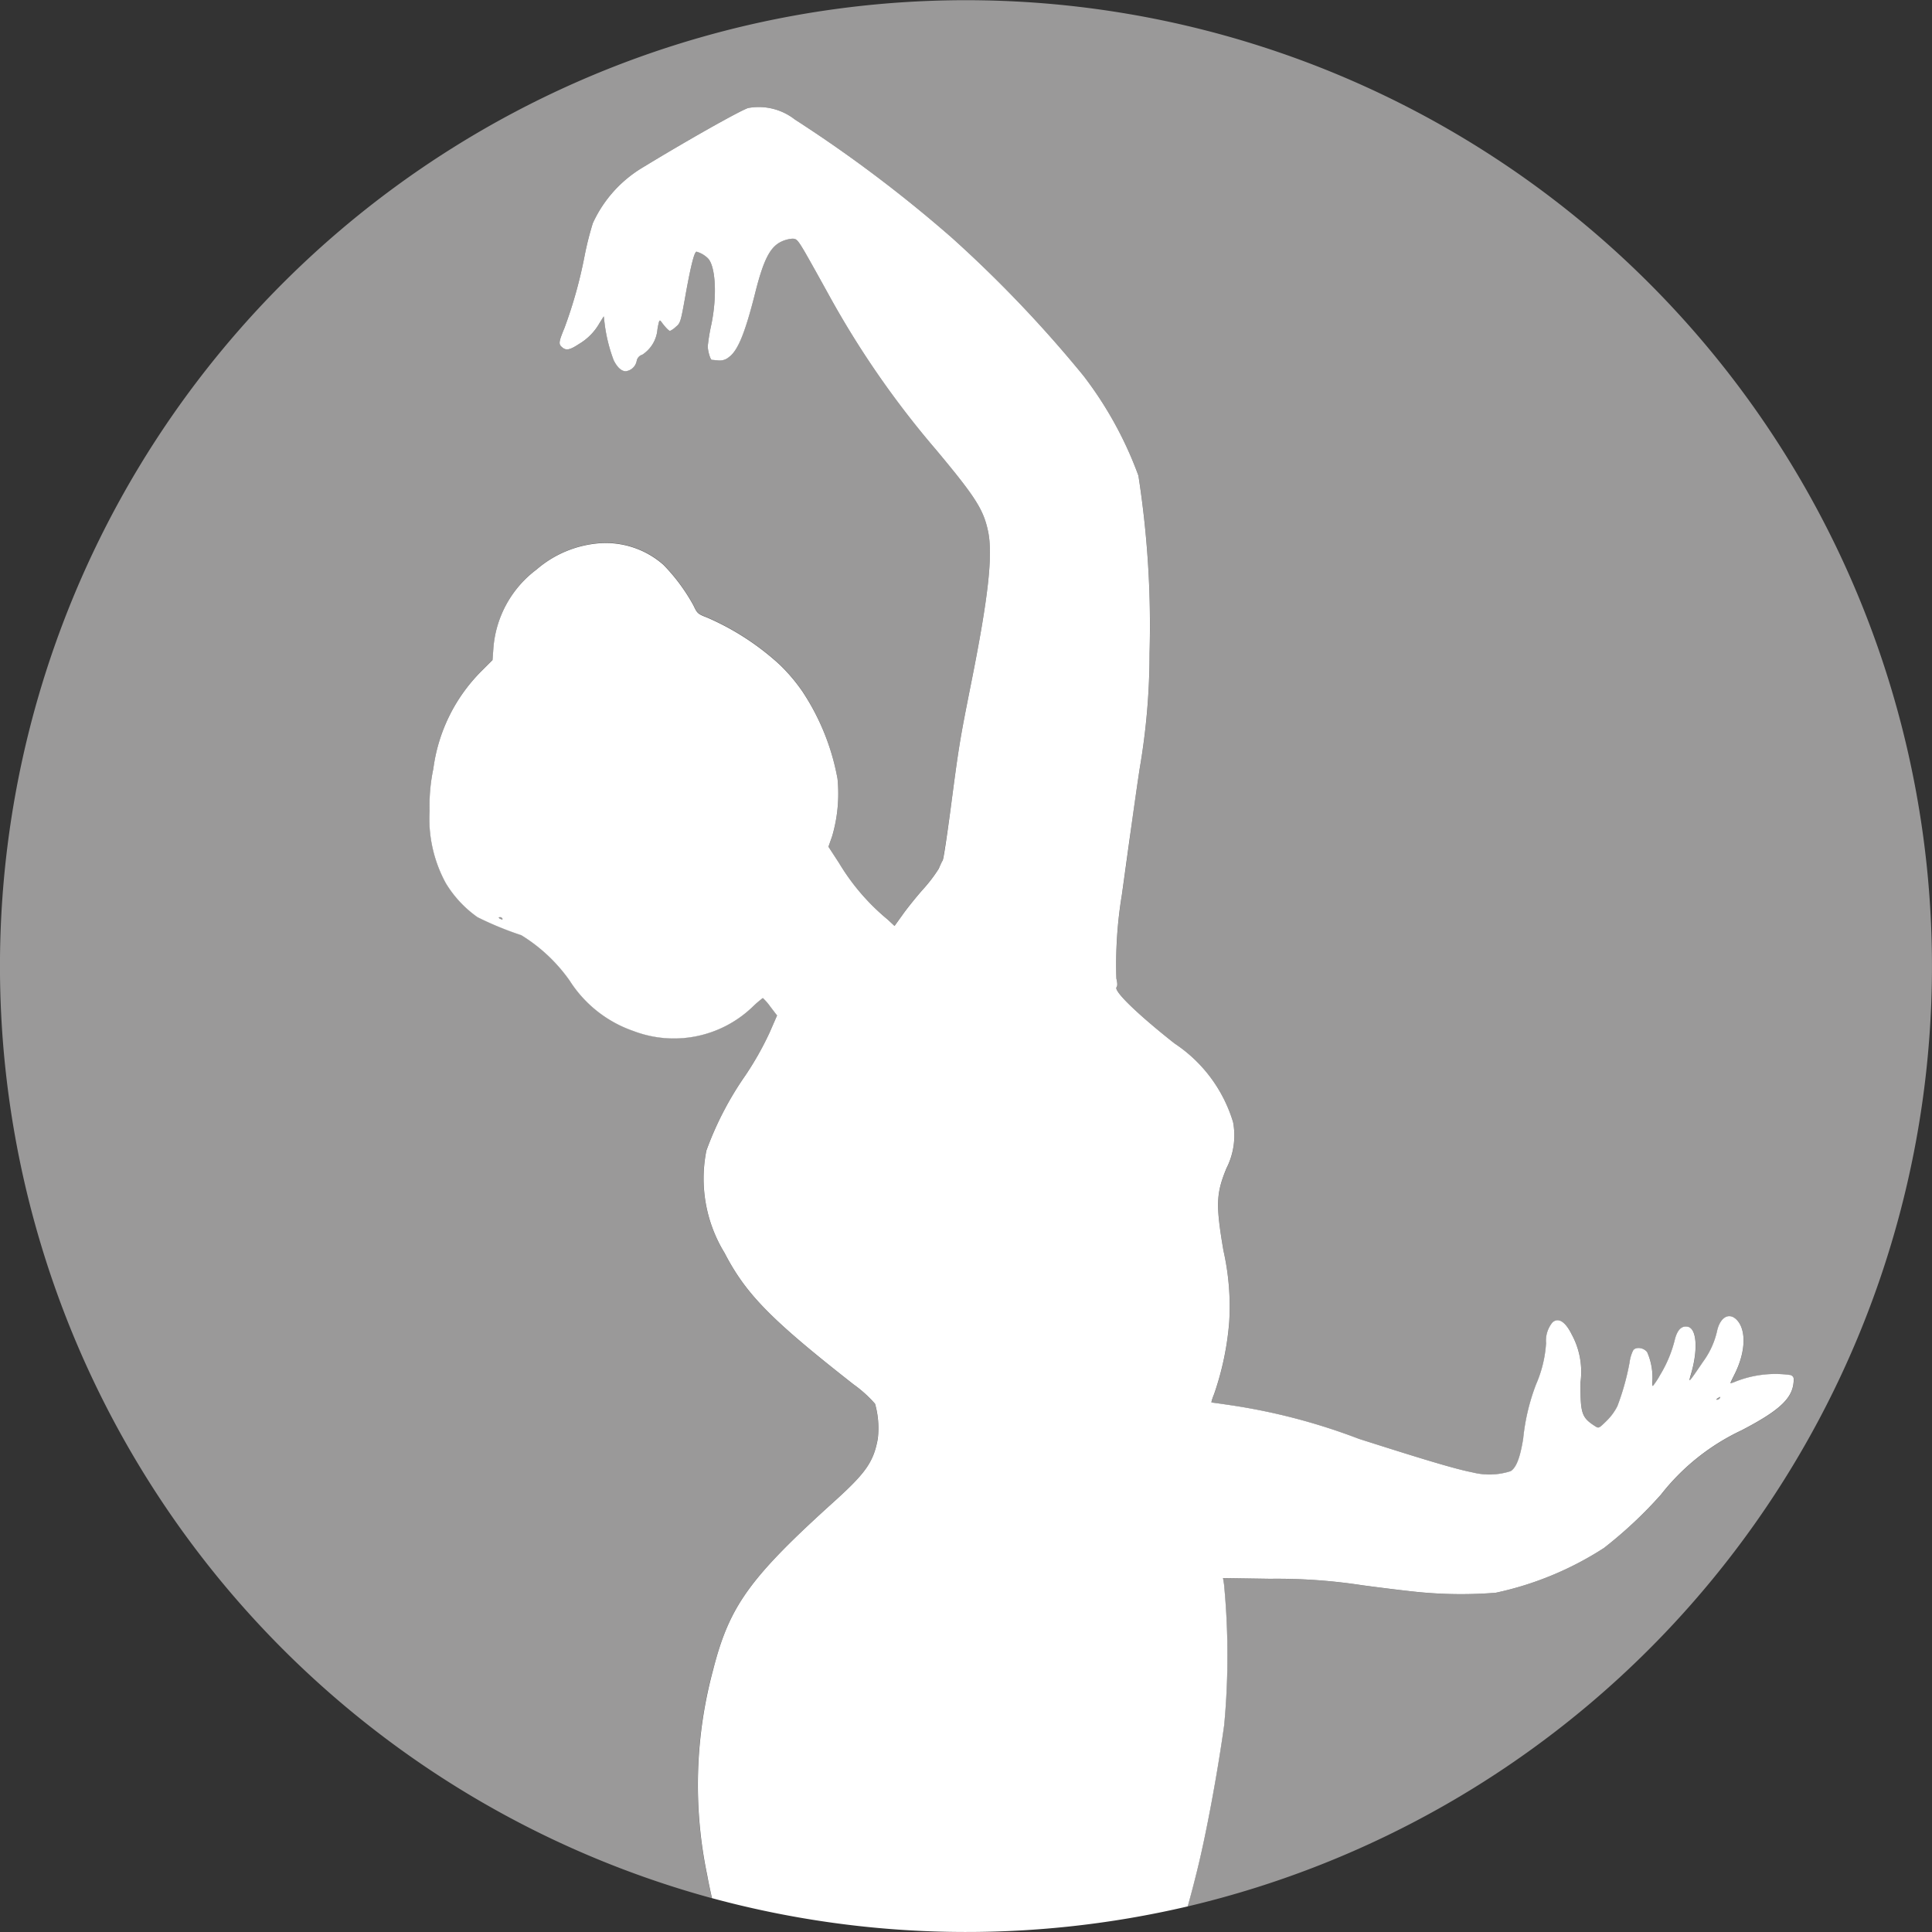 <svg xmlns="http://www.w3.org/2000/svg" xmlns:xlink="http://www.w3.org/1999/xlink" width="96" height="96" viewBox="0 0 96 96">
  <rect x="0" y="0" width="96" height="96" fill="#333333" stroke="none"/>
  <defs>
    <clipPath id="clip-path">
      <rect id="사각형_2" data-name="사각형 2" width="96" height="96" transform="translate(0 0)" fill="none"/>
    </clipPath>
  </defs>
  <g id="벡터_고급_개체" data-name="벡터 고급 개체" transform="translate(0 0)">
    <g id="그룹_4" data-name="그룹 4">
      <g id="그룹_3" data-name="그룹 3" clip-path="url(#clip-path)">
        <path id="패스_13" data-name="패스 13" d="M85.322,69.553a.182.182,0,0,0,.129-.071c.057-.086.028-.086-.108,0-.064.043-.071.071-.021.071" fill="#9a9999"/>
        <path id="패스_14" data-name="패스 14" d="M24.853,45.574c-.1,0-.079.05.05.1.057.021.086.014.064-.029a.136.136,0,0,0-.115-.071" fill="#9a9999"/>
        <path id="패스_15" data-name="패스 15" d="M35.452,82.895c.81-3.128,1.818-4.523,6.1-8.381,1.482-1.346,1.854-1.89,2.06-3.014a4.417,4.417,0,0,0-.136-1.746,6.025,6.025,0,0,0-1.06-.959c-4.13-3.236-5.354-4.488-6.42-6.543a7.077,7.077,0,0,1-.9-5.082,16.227,16.227,0,0,1,1.947-3.743,15.268,15.268,0,0,0,1.195-2.112l.38-.867-.33-.429a2.623,2.623,0,0,0-.379-.437,5.476,5.476,0,0,0-.529.458,5.645,5.645,0,0,1-5.9,1.181,6.132,6.132,0,0,1-3.171-2.505,8.148,8.148,0,0,0-2.4-2.255,16.407,16.407,0,0,1-2.175-.895,5.631,5.631,0,0,1-1.583-1.7,6.692,6.692,0,0,1-.8-3.607,8.9,8.9,0,0,1,.185-2.075,8.4,8.4,0,0,1,2.354-4.81l.587-.587.043-.6a5.4,5.4,0,0,1,2.148-3.9,5.411,5.411,0,0,1,3.092-1.3,4.337,4.337,0,0,1,3.207,1.066,9.28,9.28,0,0,1,1.49,2.011c.192.409.213.43.694.616a12.93,12.93,0,0,1,3.614,2.355,8.788,8.788,0,0,1,1.1,1.3A11.613,11.613,0,0,1,41.617,38.7a7.54,7.54,0,0,1-.265,2.849l-.187.529.523.8A10.945,10.945,0,0,0,44.121,45.7l.329.307.4-.558c.213-.308.68-.888,1.037-1.288a7.32,7.32,0,0,0,.759-1c.065-.15.158-.329.193-.408s.215-1.224.394-2.556c.416-3.171.451-3.386,1.031-6.3.845-4.216,1.082-6.342.831-7.509-.229-1.081-.63-1.7-2.585-4.044a45.451,45.451,0,0,1-5.289-7.623c-.507-.924-1.08-1.947-1.274-2.277-.322-.536-.371-.587-.58-.587a1.583,1.583,0,0,0-.522.136c-.573.258-.9.895-1.317,2.549-.509,2-.867,2.871-1.3,3.193a.711.711,0,0,1-.544.171c-.145-.014-.287-.028-.315-.028-.071-.007-.2-.437-.2-.68a8.942,8.942,0,0,1,.179-1.08c.287-1.389.214-2.857-.158-3.271a1.3,1.3,0,0,0-.58-.344c-.107,0-.287.709-.545,2.148-.242,1.36-.258,1.4-.485,1.588a1.028,1.028,0,0,1-.287.2c-.057,0-.251-.2-.437-.459-.086-.114-.107-.079-.185.372a1.672,1.672,0,0,1-.753,1.267.4.4,0,0,0-.279.3.634.634,0,0,1-.544.522c-.215,0-.423-.186-.6-.545a7.869,7.869,0,0,1-.444-1.767L30,15.718l-.214.344a2.8,2.8,0,0,1-1.017,1.031c-.465.307-.643.336-.843.157-.18-.157-.166-.258.121-.952a22.6,22.6,0,0,0,1-3.578,15.025,15.025,0,0,1,.409-1.626,6.238,6.238,0,0,1,2.5-2.784c2.2-1.339,4.723-2.763,5.211-2.942a2.914,2.914,0,0,1,2.333.573,66.793,66.793,0,0,1,7.831,5.905,61.877,61.877,0,0,1,6.513,6.835,18.685,18.685,0,0,1,2.727,4.961,48.5,48.5,0,0,1,.551,8.832,33.372,33.372,0,0,1-.48,5.655c-.113.73-.322,2.161-.458,3.185s-.336,2.441-.436,3.149a21.446,21.446,0,0,0-.273,4.166c.058.229.058.372.007.43-.15.186,1.068,1.36,2.879,2.791a7.177,7.177,0,0,1,2.913,3.915,3.6,3.6,0,0,1-.329,2.291c-.515,1.252-.536,1.8-.151,4.087a12.587,12.587,0,0,1,.287,3.55,14.367,14.367,0,0,1-.751,3.586c-.095.229-.151.416-.123.416s.487.064,1.018.143a30.259,30.259,0,0,1,6.3,1.661c3.351,1.066,4.811,1.5,5.649,1.668a3.406,3.406,0,0,0,1.9-.064c.28-.186.466-.673.616-1.61a10.426,10.426,0,0,1,.637-2.692,6.08,6.08,0,0,0,.5-2.054,1.429,1.429,0,0,1,.322-1.038c.286-.251.629-.043.945.587a3.889,3.889,0,0,1,.443,2.4c-.006,1.553.058,1.746.731,2.176.178.115.186.108.566-.265a2.751,2.751,0,0,0,.536-.73,12.578,12.578,0,0,0,.609-2.183,1.849,1.849,0,0,1,.178-.595c.137-.186.522-.136.695.094a3.157,3.157,0,0,1,.259,1.431c-.015.15,0,.258.028.244a4.027,4.027,0,0,0,.364-.559,6.182,6.182,0,0,0,.73-1.775c.129-.473.343-.673.652-.6.416.108.493,1.074.179,2.226-.143.493-.143.5,0,.322.078-.1.328-.465.565-.816a4.075,4.075,0,0,0,.709-1.589c.165-.622.573-.852.931-.522.522.487.486,1.618-.072,2.728-.114.228-.207.429-.207.444s.115-.015.252-.072a5.375,5.375,0,0,1,2.749-.322c.142.08.164.129.128.409-.086.78-.744,1.381-2.578,2.333a11.073,11.073,0,0,0-4.008,3.2A21.3,21.3,0,0,1,79.7,76.918a16.1,16.1,0,0,1-5.383,2.226,21.782,21.782,0,0,1-3.544-.007c-.471-.036-1.853-.2-3.078-.365a27.829,27.829,0,0,0-4.573-.322l-2.355-.036.05.308a36.877,36.877,0,0,1,.007,7.008c-.337,2.42-.9,5.469-1.367,7.316-.151.6-.293,1.148-.444,1.683a48,48,0,1,0-23.642-.41c-.1-.455-.182-.842-.237-1.144a21.988,21.988,0,0,1,.314-10.279" fill="#9a9999"/>
        <path id="패스_16" data-name="패스 16" d="M59.017,94.727c.15-.533.294-1.08.443-1.682.466-1.847,1.031-4.9,1.368-7.316a37.044,37.044,0,0,0-.007-7.008l-.05-.308,2.354.036a27.854,27.854,0,0,1,4.575.322c1.224.164,2.6.329,3.077.364a21.678,21.678,0,0,0,3.544.008A16.1,16.1,0,0,0,79.7,76.918,21.363,21.363,0,0,0,82.53,74.27a11.051,11.051,0,0,1,4.009-3.2c1.832-.952,2.49-1.553,2.577-2.333.035-.28.014-.329-.129-.409a5.376,5.376,0,0,0-2.749.322c-.136.057-.251.094-.251.071s.093-.214.207-.443c.559-1.11.594-2.241.071-2.728-.357-.329-.766-.1-.93.522a4.09,4.09,0,0,1-.709,1.589c-.237.35-.487.716-.566.816-.143.178-.143.171,0-.322.315-1.152.237-2.119-.179-2.226-.308-.071-.522.129-.651.6a6.205,6.205,0,0,1-.73,1.776,3.956,3.956,0,0,1-.365.559c-.028.014-.043-.094-.028-.244a3.158,3.158,0,0,0-.258-1.431c-.172-.229-.559-.28-.695-.094a1.836,1.836,0,0,0-.179.594,12.467,12.467,0,0,1-.608,2.183,2.776,2.776,0,0,1-.537.731c-.379.372-.387.379-.566.265-.672-.43-.737-.623-.73-2.176a3.888,3.888,0,0,0-.444-2.4c-.315-.63-.658-.837-.944-.587a1.429,1.429,0,0,0-.323,1.038,6.076,6.076,0,0,1-.5,2.054,10.426,10.426,0,0,0-.637,2.692c-.151.937-.336,1.424-.616,1.61a3.418,3.418,0,0,1-1.9.064c-.837-.165-2.3-.6-5.648-1.668a30.279,30.279,0,0,0-6.3-1.661c-.529-.079-.988-.143-1.017-.143s.028-.186.122-.416a14.361,14.361,0,0,0,.752-3.586,12.585,12.585,0,0,0-.287-3.55c-.387-2.283-.365-2.834.15-4.087a3.6,3.6,0,0,0,.33-2.291,7.174,7.174,0,0,0-2.914-3.915c-1.811-1.431-3.028-2.6-2.877-2.791.049-.057.049-.2-.008-.43a21.28,21.28,0,0,1,.273-4.166c.1-.709.293-2.126.436-3.149s.344-2.455.459-3.185a33.584,33.584,0,0,0,.479-5.655,48.5,48.5,0,0,0-.552-8.833,18.652,18.652,0,0,0-2.727-4.96,61.788,61.788,0,0,0-6.513-6.835A66.709,66.709,0,0,0,39.5,5.941a2.913,2.913,0,0,0-2.333-.573c-.487.179-3.007,1.6-5.211,2.942a6.245,6.245,0,0,0-2.5,2.784,15.562,15.562,0,0,0-.409,1.625,22.521,22.521,0,0,1-1,3.579c-.287.695-.3.8-.122.952.2.179.379.15.844-.157a2.807,2.807,0,0,0,1.017-1.032L30,15.718l.05.416a7.924,7.924,0,0,0,.444,1.767c.179.358.387.545.6.545a.634.634,0,0,0,.545-.523.4.4,0,0,1,.279-.3,1.669,1.669,0,0,0,.752-1.267c.079-.451.1-.487.186-.372.186.258.379.458.436.458a1,1,0,0,0,.287-.2c.228-.186.244-.228.486-1.588.258-1.439.437-2.148.545-2.148a1.31,1.31,0,0,1,.58.344c.372.415.444,1.882.157,3.27a9.122,9.122,0,0,0-.178,1.081c0,.244.129.673.2.68.028,0,.171.014.315.028a.71.71,0,0,0,.544-.171c.437-.322.794-1.189,1.3-3.193.416-1.654.745-2.291,1.318-2.549a1.57,1.57,0,0,1,.522-.136c.207,0,.258.05.58.587.193.329.766,1.353,1.274,2.277a45.432,45.432,0,0,0,5.289,7.623c1.954,2.341,2.355,2.963,2.584,4.044.251,1.167.014,3.292-.83,7.509-.58,2.913-.615,3.128-1.031,6.3-.178,1.332-.35,2.483-.394,2.556s-.129.258-.193.408a7.32,7.32,0,0,1-.759,1c-.357.4-.822.98-1.038,1.288l-.4.558-.329-.308a10.918,10.918,0,0,1-2.434-2.827l-.522-.8.186-.529a7.525,7.525,0,0,0,.265-2.85,11.6,11.6,0,0,0-1.753-4.351,8.781,8.781,0,0,0-1.1-1.3,12.92,12.92,0,0,0-3.616-2.355c-.479-.186-.5-.207-.694-.616a9.247,9.247,0,0,0-1.49-2.011,4.339,4.339,0,0,0-3.206-1.067,5.41,5.41,0,0,0-3.092,1.3,5.393,5.393,0,0,0-2.148,3.9l-.043.6-.587.587a8.4,8.4,0,0,0-2.354,4.81,8.842,8.842,0,0,0-.186,2.075,6.692,6.692,0,0,0,.8,3.607,5.628,5.628,0,0,0,1.582,1.7,16.427,16.427,0,0,0,2.176.895,8.148,8.148,0,0,1,2.4,2.255,6.128,6.128,0,0,0,3.171,2.505,5.645,5.645,0,0,0,5.9-1.181,5.476,5.476,0,0,1,.529-.458,2.676,2.676,0,0,1,.379.437l.329.429-.379.867a15.434,15.434,0,0,1-1.195,2.112A16.186,16.186,0,0,0,35.1,57.17a7.078,7.078,0,0,0,.9,5.082c1.066,2.054,2.29,3.306,6.42,6.543a6.124,6.124,0,0,1,1.06.958,4.44,4.44,0,0,1,.136,1.747c-.207,1.123-.58,1.668-2.061,3.014-4.281,3.858-5.289,5.253-6.1,8.381a21.974,21.974,0,0,0-.315,10.279c.054.3.135.689.237,1.144a48.294,48.294,0,0,0,23.643.409M85.343,69.481c.136-.086.165-.086.108,0a.182.182,0,0,1-.129.071c-.05,0-.043-.028.021-.071M24.9,45.674c-.129-.05-.15-.1-.05-.1a.136.136,0,0,1,.115.072c.021.042-.007.049-.064.028" fill="#fff"/>
      </g>
    </g>
  </g>
</svg>
